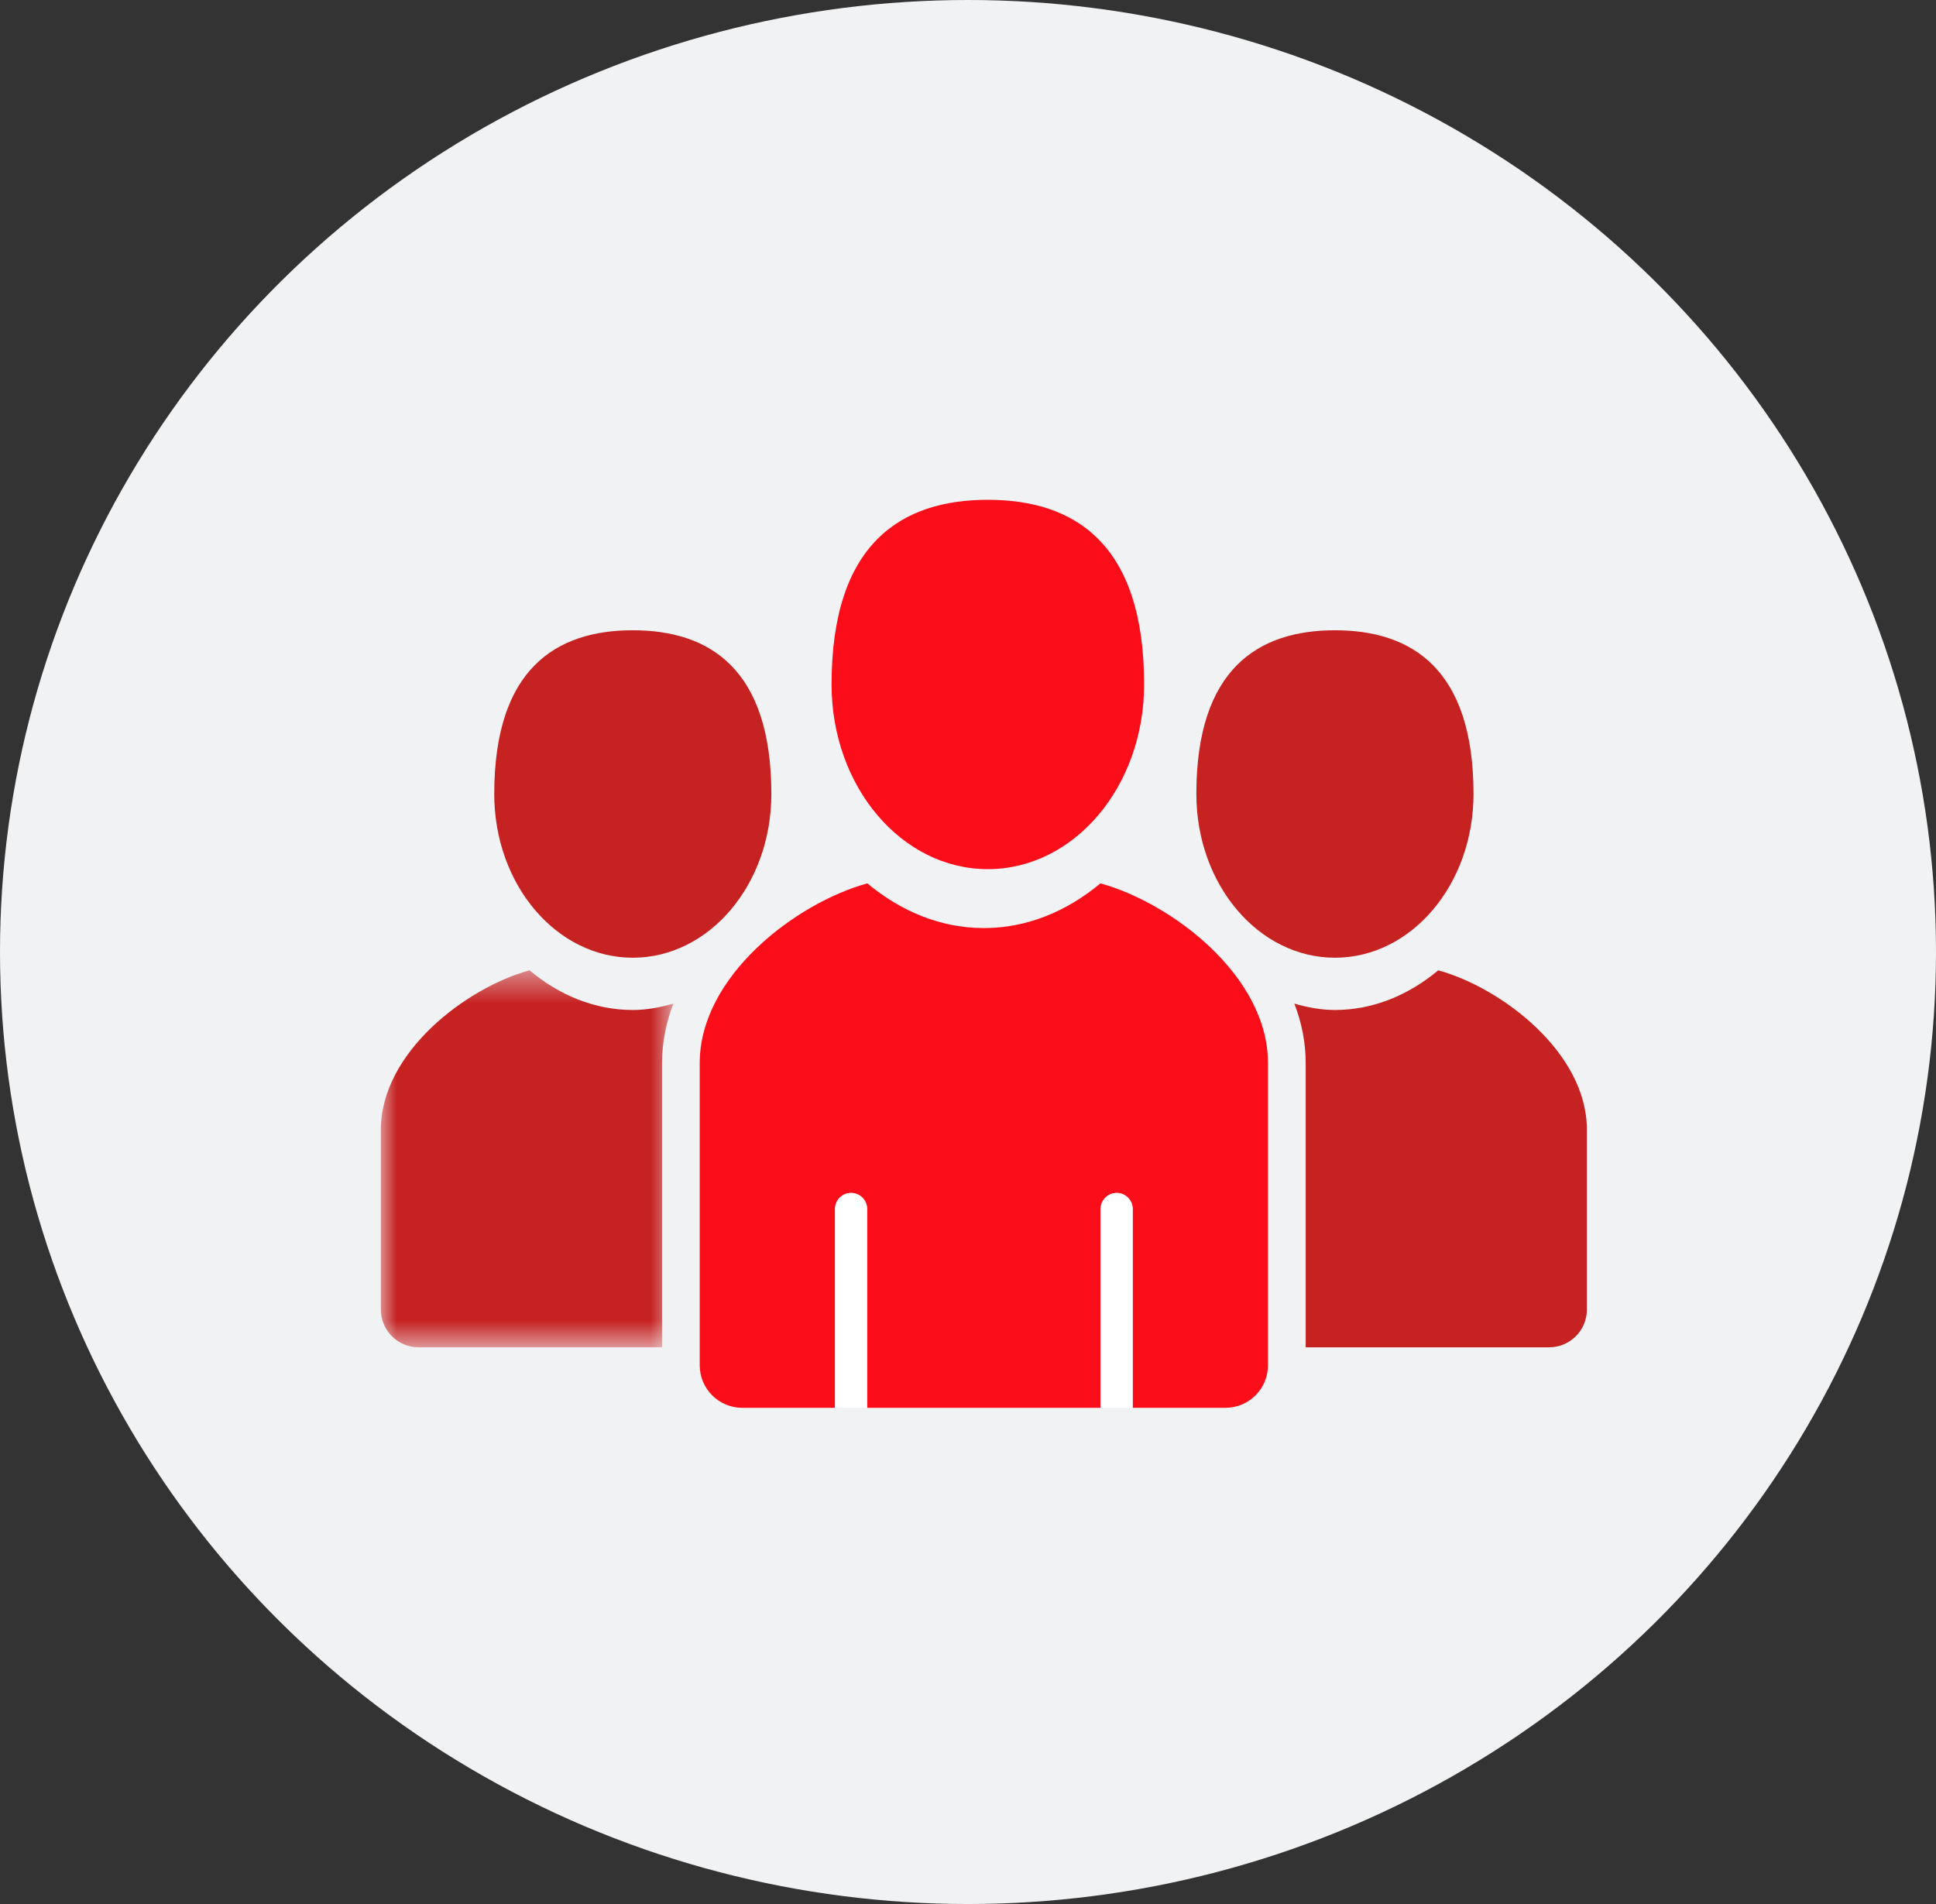 <?xml version="1.0" encoding="UTF-8"?>
<svg width="61px" height="60px" viewBox="0 0 61 60" version="1.1" xmlns="http://www.w3.org/2000/svg" xmlns:xlink="http://www.w3.org/1999/xlink">
    <rect x="0" y="0" width="61" height="60" fill="#333333" stroke="none"/>
    <title>Group 12</title>
    <defs>
        <polygon id="path-1" points="0 0.462 9.218 0.462 9.218 12.342 0 12.342"></polygon>
    </defs>
    <g id="Transmission-patrimoine" stroke="none" stroke-width="1" fill="none" fill-rule="evenodd">
        <g id="LP-TRANSMISSION-PATRIMOINE-NOV-2020-v3" transform="translate(-444, -1344)">
            <g id="Stacked-Group" transform="translate(-1, 0)">
                <g id="Stacked-Group-2" transform="translate(0, 56)">
                    <g id="Padding-Group-4-Copy" transform="translate(0, 1079)">
                        <g id="Stacked-Group" transform="translate(240, 60)">
                            <g id="Stacked-Group-2" transform="translate(0, 113)">
                                <g id="Stacked-Group" transform="translate(35, 36)">
                                    <g id="Group-12" transform="translate(170, 0)">
                                        <ellipse id="Oval" fill="#F1F2F3" cx="30.5" cy="30" rx="30.5" ry="30"></ellipse>
                                        <g id="Group" transform="translate(12, 11)">
                                            <g id="Group-18" transform="translate(0, 4.75)">
                                                <path d="M30.061,14.43 C27.65,14.43 25.695,12.122 25.695,9.27 C25.695,5.32 27.651,4.111 30.061,4.111 C32.473,4.111 34.428,5.32 34.428,9.27 C34.428,12.122 32.473,14.43 30.061,14.43" id="Fill-1" fill="#C62222"></path>
                                                <path d="M7.938,14.43 C5.526,14.43 3.573,12.122 3.573,9.27 C3.573,5.32 5.527,4.111 7.938,4.111 C10.35,4.111 12.304,5.32 12.304,9.27 C12.304,12.122 10.35,14.43 7.938,14.43" id="Fill-3" fill="#C62222"></path>
                                                <path d="M33.317,14.827 C32.373,15.614 31.259,16.077 30.061,16.077 C29.621,16.077 29.195,15.995 28.782,15.876 C29.01,16.465 29.14,17.092 29.14,17.75 L29.14,26.707 L36.808,26.707 C37.466,26.707 38,26.175 38,25.517 L38,19.849 C38,17.411 35.302,15.373 33.317,14.827" id="Fill-5" fill="#C62222"></path>
                                                <g id="Group-9" transform="translate(0, 14.365)">
                                                    <mask id="mask-2" fill="white">
                                                        <use xlink:href="#path-1"></use>
                                                    </mask>
                                                    <g id="Clip-8"></g>
                                                    <path d="M9.218,1.511 C8.804,1.63 8.379,1.712 7.938,1.712 C6.741,1.712 5.626,1.248 4.683,0.462 C2.698,1.007 -0,3.046 -0,5.484 L-0,11.152 C-0,11.81 0.534,12.342 1.191,12.342 L8.86,12.342 L8.86,3.385 C8.86,2.727 8.99,2.101 9.218,1.511" id="Fill-7" fill="#C62222" mask="url(#mask-2)"></path>
                                                </g>
                                                <path d="M19.125,11.639 C16.404,11.639 14.201,9.035 14.201,5.819 C14.201,1.364 16.405,0 19.125,0 C21.845,0 24.049,1.364 24.049,5.819 C24.049,9.035 21.844,11.639 19.125,11.639" id="Fill-10" fill="#FC0D1A"></path>
                                                <path d="M22.672,12.087 C21.608,12.974 20.35,13.496 19,13.496 C17.65,13.496 16.392,12.974 15.328,12.087 C13.09,12.702 10.047,15.001 10.047,17.75 L10.047,27.272 C10.047,28.015 10.648,28.614 11.39,28.614 L14.312,28.614 L14.312,22.348 C14.312,22.07 14.537,21.843 14.816,21.843 C15.095,21.843 15.321,22.07 15.321,22.348 L15.321,28.614 L22.68,28.614 L22.68,22.348 C22.68,22.07 22.905,21.843 23.185,21.843 C23.464,21.843 23.688,22.07 23.688,22.348 L23.688,28.614 L26.609,28.614 C27.351,28.614 27.952,28.015 27.952,27.272 L27.952,17.75 C27.952,15.001 24.91,12.702 22.672,12.087" id="Fill-12" fill="#FC0D1A"></path>
                                                <path d="M14.816,21.843 C14.537,21.843 14.311,22.069 14.311,22.348 L14.311,28.615 L15.321,28.615 L15.321,22.348 C15.321,22.069 15.095,21.843 14.816,21.843" id="Fill-14" fill="#FFFFFF"></path>
                                                <path d="M23.184,21.843 C22.905,21.843 22.679,22.069 22.679,22.348 L22.679,28.615 L23.689,28.615 L23.689,22.348 C23.689,22.069 23.463,21.843 23.184,21.843" id="Fill-16" fill="#FFFFFF"></path>
                                            </g>
                                        </g>
                                    </g>
                                </g>
                            </g>
                        </g>
                    </g>
                </g>
            </g>
        </g>
    </g>
</svg>